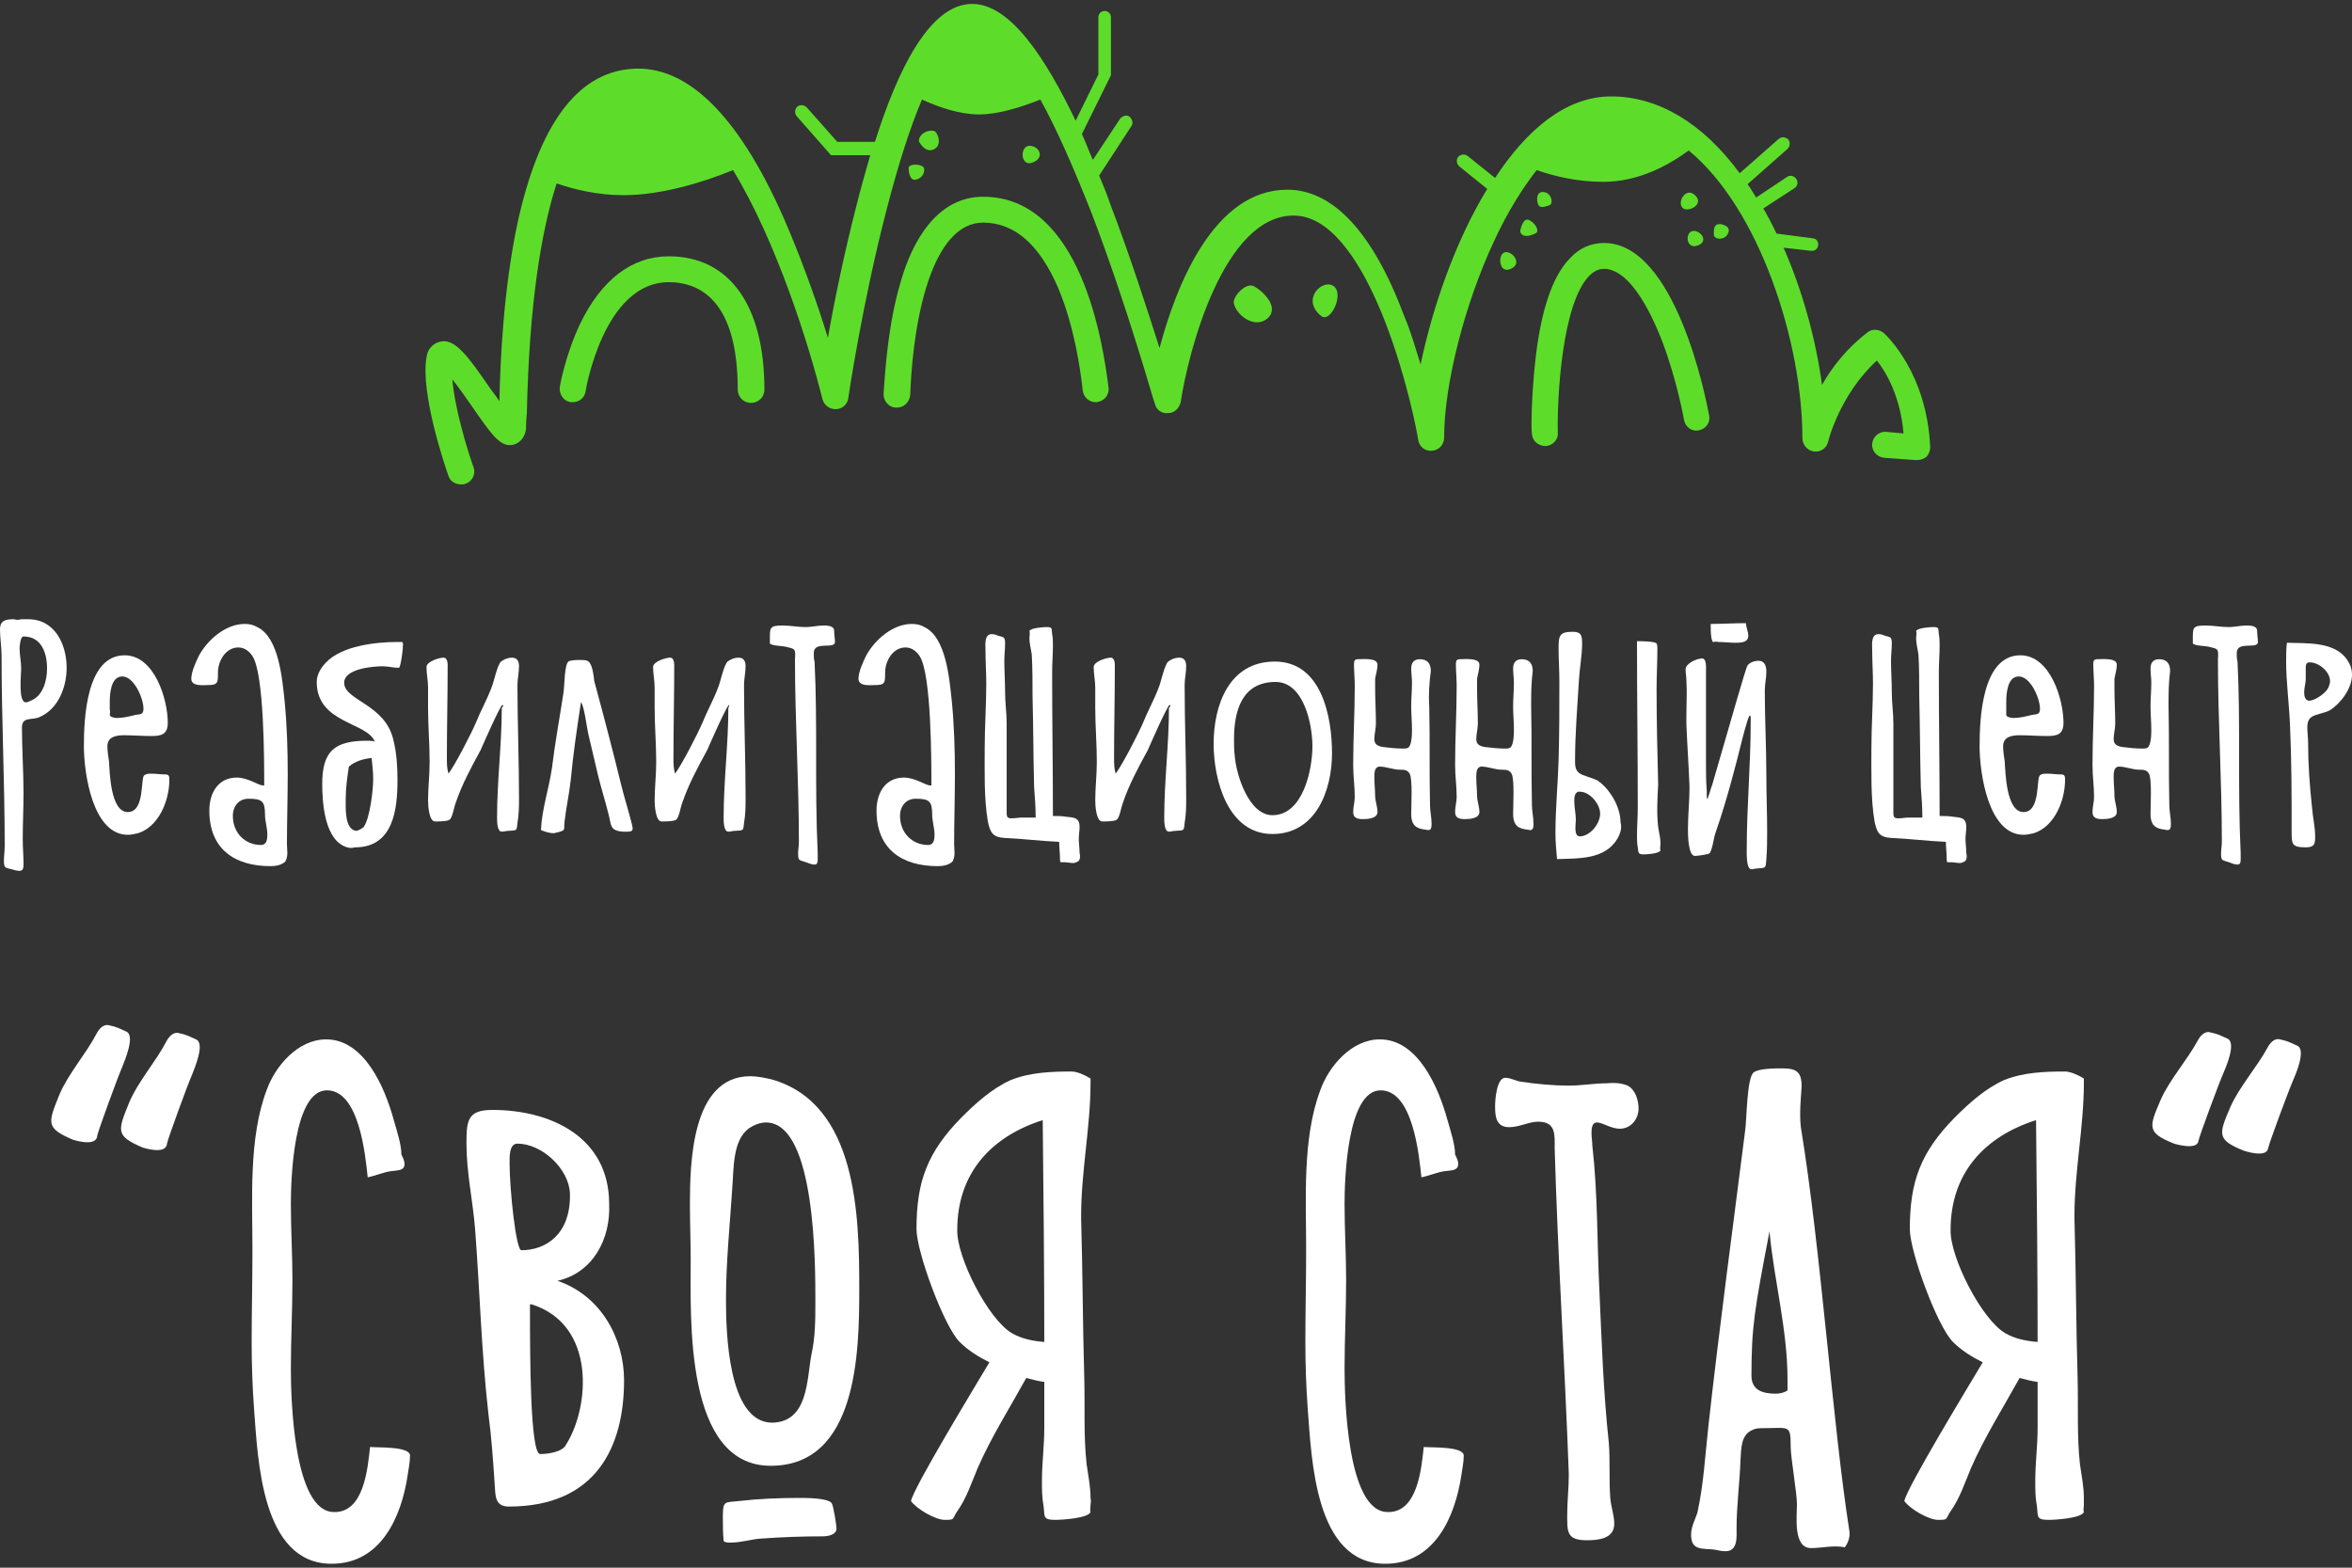 <?xml version="1.0" encoding="UTF-8"?> <!-- Generator: Adobe Illustrator 25.3.1, SVG Export Plug-In . SVG Version: 6.00 Build 0) --> <svg xmlns="http://www.w3.org/2000/svg" xmlns:xlink="http://www.w3.org/1999/xlink" id="Слой_1" x="0px" y="0px" viewBox="0 0 300 200" style="enable-background:new 0 0 300 200;" xml:space="preserve"><rect x="0" y="0" width="300" height="200" fill="#333333" stroke="none"/> <style type="text/css"> .st0{fill:#5DDD2A;} .st1{fill:#FFFFFF;} </style> <g> <g> <g> <path class="st0" d="M240.3,42.5c-0.6-0.5-1.5-0.6-2.1-0.1c-2.6,2-4.5,4.4-5.8,6.7c-0.8-5.9-2.5-12-4.9-17.5L231,32 c0,0,0.1,0,0.1,0c0.4,0,0.8-0.3,0.8-0.7c0.1-0.5-0.3-0.9-0.7-0.9l-4.6-0.6c-0.3-0.6-0.6-1.2-0.9-1.8c-0.3-0.5-0.5-1-0.8-1.4 l4-2.6c0.4-0.3,0.5-0.8,0.2-1.2c-0.3-0.4-0.8-0.5-1.2-0.2l-3.9,2.6c-0.4-0.6-0.7-1.2-1.1-1.7l5.1-4.5c0.3-0.3,0.4-0.8,0.1-1.2 c-0.3-0.3-0.8-0.4-1.2-0.1l-5,4.4c-4.7-6.4-10.4-9.8-16.4-9.8c-5.8,0-10.8,4.3-14.8,10.4l-3.5-2.8c-0.4-0.3-0.9-0.2-1.2,0.1 c-0.3,0.4-0.2,0.9,0.1,1.2l3.6,2.9c-4.1,6.7-7,15.2-8.5,22.4c-0.6-1.9-1.2-4.1-2.1-6.2c-4-10.7-9.1-16.1-14.9-16.1 c-9.4,0-14.2,12.3-16.3,20.2c-1.5-4.7-3.7-11.6-6.3-18.4c-0.4-1.2-0.9-2.4-1.4-3.6l4.1-6.3c0.3-0.4,0.1-0.9-0.2-1.2 c-0.4-0.3-0.9-0.1-1.2,0.2l-3.5,5.3c-0.5-1.1-0.9-2.2-1.4-3.3l3.7-7.5V2.2c0-0.5-0.4-0.8-0.8-0.8c-0.5,0-0.8,0.4-0.8,0.8v7.3 l-2.9,5.9c-3.8-7.9-8.3-14.9-13.2-14.9c-5.5,0-9.6,8.7-12.4,17.6h-4.8l-3.9-4.4c-0.3-0.3-0.8-0.4-1.2-0.1 c-0.3,0.3-0.4,0.8-0.1,1.2l4.4,5h5c-0.6,2.1-1.2,4.2-1.7,6.2c-1.6,6.2-2.9,12.5-3.7,17.1c-1.2-3.9-2.9-8.8-5-13.8 C94.6,15,87.7,8.1,80.4,8.8C73.5,9.4,68.7,16.1,66,28.5c-1.8,8.5-2.2,17.7-2.3,22.7c-0.3-0.5-0.7-1-1-1.4 c-3.1-4.5-4.7-6.7-6.6-6.2c-0.4,0.1-1.5,0.5-1.7,2c-0.8,4.6,2.4,14,2.8,15.1c0.2,0.7,0.9,1.1,1.6,1.1c0.2,0,0.4,0,0.6-0.1 c0.9-0.3,1.3-1.3,1-2.1c-0.8-2.2-2.4-7.5-2.7-11.2c0.8,1,1.7,2.3,2.4,3.3c2.7,3.9,3.8,5.5,5.5,5c0.3-0.1,1.3-0.5,1.5-2 c0-0.4,0-1,0.1-2c0.3-13.8,1.8-23.1,3.8-29.3c2.3,0.8,5.3,1.5,8.5,1.5c4.8,0,10.1-1.6,14-3.2c5.6,9.2,9.7,22.4,11.4,29.2 c0.2,0.8,0.9,1.3,1.7,1.3c0.8,0,1.5-0.6,1.6-1.4c0-0.1,1.8-12.2,4.9-24.1c1.6-6.2,3.1-10.7,4.5-14c2.2,1,4.8,1.9,7.3,1.9 c2.4,0,5.3-0.9,7.8-1.9c2.1,3.8,4.2,8.6,6.5,14.4c4.6,12,8,24.3,8.1,24.4c0.2,0.8,0.9,1.3,1.7,1.2c0.8,0,1.4-0.6,1.6-1.4 c1-6.6,5.5-23.8,14.4-23.8c8.9,0,14.5,20.7,15.9,28.6c0.1,0.9,0.9,1.5,1.8,1.4c0.9-0.1,1.5-0.8,1.5-1.7c0-6.7,2.6-17,6.4-25.1 c1.8-3.9,3.7-6.8,5.4-9c2.3,0.8,5.2,1.5,8.5,1.5c4.5,0,8.3-2.1,10.9-4c9,7.4,14.5,24.4,14.5,36.7c0,0.8,0.6,1.6,1.5,1.7 c0.8,0.1,1.6-0.4,1.8-1.3c0-0.1,1.5-6,6.2-10.3c1.2,1.5,3,4.6,3.4,9.3l-2.2-0.2c-0.9-0.1-1.7,0.6-1.8,1.5 c-0.1,0.9,0.6,1.7,1.5,1.8l4.1,0.3c0.5,0,0.9-0.1,1.3-0.4c0.3-0.3,0.5-0.8,0.5-1.2C245.8,47.5,240.5,42.7,240.3,42.5z"></path> <path class="st0" d="M85.3,32.7c-4.7,0-8.6,3-11.3,8.6c-1.9,4-2.6,8-2.6,8.1c-0.1,0.9,0.5,1.8,1.4,1.9c0.1,0,0.2,0,0.3,0 c0.8,0,1.5-0.6,1.6-1.4C74.7,49.8,77,36,85.3,36c4,0,8.8,2.4,8.8,13.7c0,0.9,0.7,1.7,1.7,1.7c0.9,0,1.7-0.7,1.7-1.7 C97.5,38.9,93,32.7,85.3,32.7z"></path> <path class="st0" d="M125.4,25.1c-6,0-9.1,5.9-10.5,10.8c-1.6,5.3-2,11.3-2.2,14.4c0,0.9,0.7,1.7,1.6,1.7c0,0,0,0,0.1,0 c0.9,0,1.6-0.7,1.7-1.6c0.1-2.9,0.5-8.6,2-13.6c1.7-5.6,4.2-8.4,7.3-8.4c4,0,7.2,2.8,9.6,8.4c2,4.8,2.8,10.2,3.1,13 c0.1,0.9,0.9,1.6,1.8,1.5c0.9-0.1,1.6-0.9,1.5-1.8C140.7,43.8,137.9,25.1,125.4,25.1z"></path> <path class="st0" d="M204.6,31c-1.6,0-3.1,0.6-4.3,1.9c-2.3,2.3-3.8,6.8-4.5,13.4c-0.5,4.7-0.5,8.8-0.4,9c0,0.9,0.8,1.6,1.7,1.6 c0,0,0,0,0,0c0.9,0,1.7-0.8,1.6-1.7c-0.1-4.3,0.5-16.4,4-20c0.6-0.6,1.2-0.9,1.9-0.9c2.5,0,5.1,3.3,7.4,9.2 c1.9,5,2.8,10,2.8,10.1c0.2,0.9,1,1.5,1.9,1.3c0.9-0.2,1.5-1,1.3-1.9C217.6,50.8,213.7,31,204.6,31z"></path> <path class="st0" d="M119,19.1c1.1-0.4,0.8-1.8,0.3-2.3c-0.5-0.4-2.1,0.1-2.1,1.2C117.2,18,117.9,19.5,119,19.1z"></path> <path class="st0" d="M131.5,20.8c1.8-0.5,1.2-2.1-0.1-2.2C130.1,18.5,130.1,21.1,131.5,20.8z"></path> <path class="st0" d="M115.9,21.5c0,0,0,1.7,1,1.4c1.1-0.3,1.2-1.6,0.7-1.7C117.2,20.9,115.8,20.9,115.9,21.5z"></path> <path class="st0" d="M195.1,28.1c-0.9-0.5-1.2,1.4-1.2,1.4c0.2,0.9,1.3,0.6,1.9,0.3C196.4,29.6,196,28.6,195.1,28.1z"></path> <path class="st0" d="M197.6,26.2c0.6-0.2,0.3-1.6-0.7-1.7c-1.1-0.1-0.8,1.3-0.8,1.3C196.3,26.7,196.9,26.4,197.6,26.2z"></path> <path class="st0" d="M219.5,28.6c-0.9-0.1-0.9,0.6-0.9,1.3c0,0.7,1.4,0.8,1.8-0.1C220.9,28.8,219.5,28.6,219.5,28.6z"></path> <path class="st0" d="M191.9,32.2c-0.9,0.3-0.7,2.8,0.8,2.1C194.3,33.6,192.8,31.9,191.9,32.2z"></path> <path class="st0" d="M215.8,29.5c-0.9,0.3-0.7,2.4,0.8,1.8C218.1,30.7,216.7,29.2,215.8,29.5z"></path> <path class="st0" d="M214.6,26.5c0.6,0.7,2.9-0.4,1.6-1.6C215,23.8,213.9,25.8,214.6,26.5z"></path> <path class="st0" d="M159.9,36.5c-1-0.5-2.8,1.4-2.5,2.3c0.4,1.5,2.7,3.2,4.3,1.8C163.3,39.1,160.9,37,159.9,36.5z"></path> <path class="st0" d="M170.1,36.5c-1.4-1-4.2,1.7-1.6,3.8C169.7,41.3,171.5,37.5,170.1,36.5z"></path> </g> </g> </g> <g> <g> <path class="st1" d="M2.7,79C3,79,3.3,79,3.6,79c3.4,0,4.9,3.2,4.9,6.2c0,2.5-1.1,5.3-3.5,6.3c-0.9,0.4-2.2-0.1-2.2,1.3 c0,2.8,0.2,5.6,0.2,8.4c0,2-0.1,3.9-0.1,5.9c0,1,0.1,2.1,0.1,3.1c0,0.4,0,0.9-0.5,0.9c-0.3,0-0.7-0.1-1-0.2c-0.8-0.2-1-0.1-1-1.1 c0-0.6,0.1-1.2,0.1-1.9c0-8.1-0.4-16.1-0.4-24.2c0-1.2-0.2-2.3-0.2-3.4c0-1.2,0.8-1.3,1.8-1.3C2.1,79.1,2.4,79.1,2.7,79L2.7,79z M6,85.3c0-2-0.7-4.1-3-4.1c-0.4,0-0.5,1.2-0.5,1.5c0,0.9,0.2,1.7,0.2,2.6c0,0.8-0.4,4.3,0.6,4.3c0.2,0,0.4-0.1,0.6-0.2 C5.5,88.8,6,86.8,6,85.3z"></path> <path class="st1" d="M17.6,106.3c-0.4,0.1-0.9,0.2-1.3,0.2c-4.5,0-5.6-7.9-5.6-11.3c0-3.5,0.3-11.6,5.2-11.6 c3.8,0,5.5,5.6,5.5,8.6c0,1.5-0.8,1.7-2.1,1.7c-1.2,0-2.3-0.1-3.5-0.1c-1,0-2.1,0.2-2.1,1.4c0,0.6,0.1,1.3,0.2,1.9 c0.1,1.5,0.2,6.5,2.4,6.5c2.2,0,1.6-4.3,2.1-4.7c0.3-0.2,0.6-0.2,0.9-0.2c0.6,0,1.2,0.1,1.8,0.1c0.5,0,0.5,0.3,0.5,0.7 C21.6,102.2,20.2,105.5,17.6,106.3L17.6,106.3z M14,91.2c0,0.3,0.7,0.4,0.9,0.4c0.8,0,1.6-0.2,2.4-0.4c0.6-0.1,1,0,1-0.8 c0-1.3-1.2-4.1-2.7-4.1c-1.5,0-1.6,2.3-1.6,3.3c0,0.3,0,0.6,0,0.9C14.1,90.8,14,91,14,91.2z"></path> <path class="st1" d="M36.4,109.9c-0.5,0.5-1.3,0.6-1.9,0.6c-4.6,0-7.8-2.2-7.8-7.1c0-2.2,1.1-4.2,3.5-4.2c1.4,0,2.8,1,3.3,1 c0.1,0,0.1,0,0.2,0c0-3.2,0-14.2-1.5-16.5c-0.4-0.6-1-1.1-1.8-1.1c-1.6,0-2.6,1.7-2.6,3.2c0,1.3,0,1.6-1.3,1.6 c-0.6,0-2.1,0.2-2.1-0.8c0-0.9,0.6-2.2,1-3c1.1-2,3.4-4,5.8-4c0.6,0,1.1,0.1,1.6,0.4c2.8,1.3,3.2,6.7,3.5,9.4 c0.3,3.1,0.4,6.2,0.4,9.3c0,3-0.1,6-0.1,9C36.6,108.4,36.8,109.2,36.4,109.9L36.4,109.9z M29.7,104.1c0,2.1,1.5,3.7,3.6,3.7 c0.7,0,0.8-0.7,0.8-1.3c0-0.9-0.3-1.7-0.3-2.6c0-1.7-0.4-2-2.1-2C30.5,101.9,29.7,102.8,29.7,104.1z"></path> <path class="st1" d="M44.3,108.1c-2.9-0.8-3.2-5.7-3.2-8.1c0-4.2,1.6-5.5,5.7-5.5c0.3,0,0.7,0,1,0.1c-1-2.5-7.4-2.3-7.4-7.6 c0-1,0.6-1.9,1.2-2.5c2-2.1,6.3-2.6,9.1-2.6l0.6,0c0.1,0.1,0.1,0.2,0.1,0.3c0,0.7-0.2,2.2-0.4,2.8c0,0-0.1,0.2-0.1,0.2 c-0.7,0-1.4-0.2-2.1-0.2c-1.2,0-4.9,0.3-4.9,2.1c0,2.3,5.3,2.7,6.3,7.4c0.4,1.6,0.5,3.4,0.5,5c0,3.7-0.5,8.6-5.4,8.6 C44.9,108.2,44.6,108.2,44.3,108.1L44.3,108.1z M44.5,97.8c-0.2,1.3-0.4,2.7-0.4,4c0,1.2-0.2,4.1,1.4,4.2c0.3-0.1,0.7-0.3,0.9-0.5 c0.8-1.2,1.2-4.7,1.2-6.1c0-0.9-0.1-1.8-0.2-2.7C46.4,96.8,45.3,97.1,44.5,97.8L44.5,97.8z M45.7,107.4L45.7,107.4L45.7,107.4 L45.7,107.4z"></path> <path class="st1" d="M64.1,89.9c-0.4,0.3-2.4,4.9-2.8,5.8c-1.2,2.2-2.4,4.4-3.2,6.8c-0.2,0.5-0.4,1.9-0.8,2.1 c-0.3,0.2-1.5,0.2-1.8,0.2c-0.8,0-0.9-2.1-0.9-2.7c0-1.6,0.2-3.2,0.2-4.9c0-2.3-0.2-4.6-0.2-6.9c0-0.9,0-1.7,0-2.6 c0-0.9-0.2-1.7-0.2-2.6c0-0.7,1.6-1.2,2.2-1.2c0.4,0,0.5,0.6,0.5,0.9c0,4-0.1,8-0.1,11.9c0,0.7,0,1.3,0.2,2 c0.9-1.2,2.9-5.1,3.5-6.5c0.6-1.5,1.4-2.9,2-4.5c0.3-0.7,0.7-2.8,1.2-3.3c0.4-0.3,0.9-0.5,1.4-0.5c0.7,0,0.9,0.5,0.9,1.1 c0,0.8-0.2,1.6-0.2,2.4c0,4.8,0.2,9.5,0.2,14.3c0,1.1,0,2.2-0.2,3.3c-0.1,1.1-0.1,0.9-1.2,1c-0.3,0-0.5,0.1-0.8,0.1 c-0.6,0-0.6-1.3-0.6-1.8c0-4.7,0.6-9.3,0.6-14C64.2,90.2,64.2,90,64.1,89.9L64.1,89.9z"></path> <path class="st1" d="M79.3,100.4c0.2,0.9,1.4,4.8,1.4,5.3c0,0.4-0.4,0.4-0.7,0.4l-0.5,0c-1.8-0.1-1.5-0.9-1.9-2.3 c-0.4-1.6-0.9-3.2-1.3-4.8c-0.4-1.7-0.8-3.4-1.2-5.1c-0.2-0.7-0.6-4-1-4.3c-0.5,3.3-1,6.6-1.3,9.9c-0.2,1.8-0.6,3.6-0.8,5.4 c-0.1,1,0.2,1-0.9,1.3c-0.2,0-0.3,0.1-0.5,0.1c-0.5,0-1.1-0.2-1.6-0.4c0.1-2.6,1-5.2,1.4-7.9c0.4-3.3,1-6.5,1.5-9.8 c0.1-0.8,0.1-3.4,0.6-3.8c0.3-0.2,1.1-0.2,1.5-0.2c0.3,0,0.7,0,0.9,0.1c0.7,0.3,0.8,1.9,0.9,2.6C77,91.3,78.2,95.9,79.3,100.4 L79.3,100.4z"></path> <path class="st1" d="M93,89.9c-0.4,0.3-2.4,4.9-2.8,5.8c-1.2,2.2-2.4,4.4-3.2,6.8c-0.2,0.5-0.4,1.9-0.8,2.1 c-0.3,0.2-1.5,0.2-1.8,0.2c-0.8,0-0.9-2.1-0.9-2.7c0-1.6,0.2-3.2,0.2-4.9c0-2.3-0.2-4.6-0.2-6.9c0-0.9,0-1.7,0-2.6 c0-0.9-0.2-1.7-0.2-2.6c0-0.7,1.6-1.2,2.2-1.2c0.4,0,0.5,0.6,0.5,0.9c0,4-0.1,8-0.1,11.9c0,0.7,0,1.3,0.2,2 c0.9-1.2,2.9-5.1,3.5-6.5c0.6-1.5,1.4-2.9,2-4.5c0.3-0.7,0.7-2.8,1.2-3.3c0.4-0.3,0.9-0.5,1.4-0.5c0.7,0,0.9,0.5,0.9,1.1 c0,0.8-0.2,1.6-0.2,2.4c0,4.8,0.2,9.5,0.2,14.3c0,1.1,0,2.2-0.2,3.3c-0.1,1.1-0.1,0.9-1.2,1c-0.3,0-0.5,0.1-0.8,0.1 c-0.6,0-0.6-1.3-0.6-1.8c0-4.7,0.6-9.3,0.6-14C93,90.2,93,90,93,89.9L93,89.9z"></path> <path class="st1" d="M100.2,82.5c-0.4-0.1-1.7-0.1-2-0.4c0-0.1,0-0.3,0-0.4c0-1.6-0.1-1.9,1.6-1.9c1,0,2,0.2,3,0.2 c0.7,0,1.5-0.2,2.2-0.2c0.5,0,1.4,0,1.4,0.7c0,0.5,0.1,1,0.1,1.4c0,1-2.7-0.2-2.7,1.4c0,0.4,0,0.8,0.1,1.1c0.2,4,0.2,8,0.2,12 c0,4.1,0,8.3,0.2,12.4c0,0.3,0,0.5,0,0.8c0,0.3,0,0.7-0.4,0.7c-0.4,0-0.8-0.2-1.1-0.3c-0.8-0.3-1-0.1-1-1.1c0-0.5,0.1-1,0.1-1.5 c0-7.8-0.5-15.5-0.5-23.3C101.5,82.7,101.4,82.8,100.2,82.5L100.2,82.5z"></path> <path class="st1" d="M121.5,109.9c-0.5,0.5-1.3,0.6-1.9,0.6c-4.6,0-7.8-2.2-7.8-7.1c0-2.2,1.1-4.2,3.5-4.2c1.4,0,2.8,1,3.3,1 c0.1,0,0.1,0,0.2,0c0-3.2,0-14.2-1.5-16.5c-0.4-0.6-1-1.1-1.8-1.1c-1.6,0-2.6,1.7-2.6,3.2c0,1.3,0,1.6-1.3,1.6 c-0.6,0-2.1,0.2-2.1-0.8c0-0.9,0.6-2.2,1-3c1.1-2,3.4-4,5.8-4c0.6,0,1.1,0.1,1.6,0.4c2.8,1.3,3.2,6.7,3.5,9.4 c0.3,3.1,0.4,6.2,0.4,9.3c0,3-0.1,6-0.1,9C121.7,108.4,121.9,109.2,121.5,109.9L121.5,109.9z M114.8,104.1c0,2.1,1.5,3.7,3.6,3.7 c0.7,0,0.8-0.7,0.8-1.3c0-0.9-0.3-1.7-0.3-2.6c0-1.7-0.4-2-2.1-2C115.6,101.9,114.8,102.8,114.8,104.1z"></path> <path class="st1" d="M137.5,109.9c-0.2,0.1-0.4,0.2-0.6,0.2c-0.4,0-0.8-0.1-1.2-0.1c-0.1,0-0.2,0-0.4,0c-0.1,0-0.1-0.4-0.1-0.5 c0-0.7-0.1-1.4-0.1-2.1c-2.3-0.1-4.7-0.4-7-0.5c-1.5-0.1-1.8-0.7-2.1-2.1c-0.5-3-0.4-6.3-0.4-9.4c0-2.7,0.2-5.5,0.2-8.2 c0-1.4-0.1-2.8-0.1-4.2c0-0.7-0.2-2.1,0.8-2.1c0.3,0,0.6,0.1,0.8,0.2c0.7,0.2,0.9,0.1,0.9,1c0,0.7-0.1,1.5-0.1,2.2 c0,1.3,0.1,2.7,0.1,4c0,1.4,0.2,2.6,0.2,4c0,2.3,0,4.5,0,6.8c0,1.5,0,3,0,4.5c0,0.5,0,0.8,0.6,0.8c0.5,0,0.9-0.1,1.4-0.1 c0.6,0,1.1,0,1.7,0c0-1.3-0.1-2.6-0.2-3.9c-0.1-3.9-0.1-7.7-0.2-11.6c0-1.7,0-3.6-0.1-5.3c-0.1-0.7-0.3-1.4-0.3-2.1 c0-0.2,0.1-0.7,0-0.9c0.2-0.4,1.8-0.5,2.2-0.5c0.8,0,0.6,0.2,0.7,0.9c0.1,0.5,0.1,1,0.1,1.5c0,1.1-0.1,2.2-0.1,3.4 c0,6.1,0.1,12.2,0.1,18.3c0.6,0,1.1,0,1.7,0.1c1,0.1,1.7,0.1,1.7,1.3c0,0.5-0.1,1-0.1,1.5c0,0.6,0.1,1.2,0.1,1.8 C137.8,109.2,137.8,109.7,137.5,109.9L137.5,109.9z"></path> <path class="st1" d="M149.2,89.9c-0.4,0.3-2.4,4.9-2.8,5.8c-1.2,2.2-2.4,4.4-3.2,6.8c-0.2,0.5-0.4,1.9-0.8,2.1 c-0.3,0.2-1.5,0.2-1.8,0.2c-0.8,0-0.9-2.1-0.9-2.7c0-1.6,0.2-3.2,0.2-4.9c0-2.3-0.2-4.6-0.2-6.9c0-0.9,0-1.7,0-2.6 c0-0.9-0.2-1.7-0.2-2.6c0-0.7,1.6-1.2,2.2-1.2c0.4,0,0.5,0.6,0.5,0.9c0,4-0.1,8-0.1,11.9c0,0.7,0,1.3,0.2,2 c0.9-1.2,2.9-5.1,3.5-6.5c0.6-1.5,1.4-2.9,2-4.5c0.3-0.7,0.7-2.8,1.2-3.3c0.4-0.3,0.9-0.5,1.4-0.5c0.7,0,0.9,0.5,0.9,1.1 c0,0.8-0.2,1.6-0.2,2.4c0,4.8,0.2,9.5,0.2,14.3c0,1.1,0,2.2-0.2,3.3c-0.1,1.1-0.1,0.9-1.2,1c-0.3,0-0.5,0.1-0.8,0.1 c-0.6,0-0.6-1.3-0.6-1.8c0-4.7,0.6-9.3,0.6-14C149.3,90.2,149.3,90,149.2,89.9L149.2,89.9z"></path> <path class="st1" d="M154.8,94.9c0-5,2-10.5,7.8-10.5c6,0,7.3,7.1,7.3,11.7c0,4.8-2.1,10.3-7.6,10.3 C156.6,106.4,154.8,99.5,154.8,94.9z M157.4,94.3c0,0.7,0,1.4,0.1,2.2c0.2,2.4,1.8,7.5,4.8,7.5c3.9,0,5.1-5.8,5.1-8.8 c0-2.8-1.1-8.2-4.7-8.2C158.4,87,157.4,90.7,157.4,94.3z"></path> <path class="st1" d="M182.3,90.1c0.1,4.2,0,8.4,0.1,12.6c0,0.8,0.2,1.6,0.2,2.4c0,0.3,0,0.8-0.4,0.8c-0.2,0-0.5-0.1-0.7-0.1 c-1.2-0.2-1.5-0.9-1.5-2c0-1,0.2-4.4-0.2-5.1c-0.3-0.5-0.7-0.5-1.2-0.5c-0.9,0-1.8-0.4-2.6-0.4c-0.7,0-0.7,0.8-0.7,1.4 c0,0.8,0.1,1.6,0.1,2.3c0,0.7,0.3,1.4,0.3,2.1c0,0.8-1.2,0.9-1.8,0.9c-0.7,0-1.3-0.1-1.3-0.9c0-0.7,0.2-1.3,0.2-1.9 c0-1.4-0.2-2.7-0.2-4.1c0-3.4,0.2-6.7,0.2-10.1c0-0.9-0.1-1.9-0.1-2.8c0-0.4,0.1-0.6,0.5-0.6c0.7,0,2.5-0.2,2.5,0.7 c0,0.6-0.2,1.2-0.3,1.8c0,0.4,0,0.8,0,1.2c0,1.5,0.1,3,0.1,4.5c0,0.7-0.2,1.3-0.2,2c0,0.7,0.5,0.9,1.1,1c0.8,0.1,1.7,0.2,2.6,0.2 c0.2,0,0.4,0,0.6-0.1c0.5-0.3,0.5-1.9,0.5-2.3c0-1-0.1-2-0.1-3c0-1,0.1-2,0.1-3c0-0.6-0.1-1.2-0.1-1.8c0-0.7,0.3-1.2,1.1-1.2 c1,0,1.4,0.6,1.4,1.5C182.3,87.2,182.2,88.6,182.3,90.1L182.3,90.1z"></path> <path class="st1" d="M195.3,90.1c0.1,4.2,0,8.4,0.1,12.6c0,0.8,0.2,1.6,0.2,2.4c0,0.3,0,0.8-0.4,0.8c-0.2,0-0.5-0.1-0.7-0.1 c-1.2-0.2-1.5-0.9-1.5-2c0-1,0.2-4.4-0.2-5.1c-0.3-0.5-0.7-0.5-1.2-0.5c-0.9,0-1.8-0.4-2.6-0.4c-0.7,0-0.7,0.8-0.7,1.4 c0,0.8,0.1,1.6,0.1,2.3c0,0.7,0.3,1.4,0.3,2.1c0,0.8-1.2,0.9-1.8,0.9c-0.7,0-1.3-0.1-1.3-0.9c0-0.7,0.2-1.3,0.2-1.9 c0-1.4-0.2-2.7-0.2-4.1c0-3.4,0.2-6.7,0.2-10.1c0-0.9-0.1-1.9-0.1-2.8c0-0.4,0.1-0.6,0.5-0.6c0.7,0,2.5-0.2,2.5,0.7 c0,0.6-0.2,1.2-0.3,1.8c0,0.4,0,0.8,0,1.2c0,1.5,0.1,3,0.1,4.5c0,0.7-0.2,1.3-0.2,2c0,0.7,0.5,0.9,1.1,1c0.8,0.1,1.7,0.2,2.6,0.2 c0.2,0,0.4,0,0.6-0.1c0.5-0.3,0.5-1.9,0.5-2.3c0-1-0.1-2-0.1-3c0-1,0.1-2,0.1-3c0-0.6-0.1-1.2-0.1-1.8c0-0.7,0.3-1.2,1.1-1.2 c1,0,1.4,0.6,1.4,1.5C195.3,87.2,195.3,88.6,195.3,90.1L195.3,90.1z"></path> <path class="st1" d="M206.3,107c-1.6,2.7-5,2.5-7.7,2.6c-0.1-1.1-0.2-2.2-0.2-3.3c0-3.1,0.3-6.2,0.4-9.3c0.1-3.4,0.1-6.7,0.1-10.1 c0-1.4-0.1-2.8-0.1-4.2c0-1.6,0.1-2.1,1.8-2.1c1.1,0,1.2,0.5,1.2,1.5c0,1.5-0.3,3-0.4,4.6c-0.2,3.4-0.5,6.9-0.5,10.3 c0,0.6,0,1.2,0.5,1.6c0.5,0.4,1.7,0.6,2.4,1c1.6,1.1,2.9,3.4,2.9,5.3C206.9,105.6,206.7,106.3,206.3,107L206.3,107z M200.8,102.2 c0,0.8,0.2,1.6,0.2,2.4c0,0.5-0.3,2.1,0.5,2.1c1.3,0,2.6-1.6,2.6-2.9c0-1.2-1.3-2.8-2.6-2.8c-0.1,0-0.1,0-0.2,0 C200.8,101.2,200.8,101.8,200.8,102.2z M211.5,105.5c0.1,0.7,0.3,1.4,0.3,2.1c0,0.2-0.1,0.7,0,0.9c-0.2,0.4-1.7,0.5-2.1,0.5 c-0.8,0-0.7-0.2-0.8-0.9c-0.1-0.5-0.1-1-0.1-1.5c0-1.2,0.1-2.4,0.1-3.6c0-7.1-0.1-14.1-0.1-21.2c0.4,0,2.3,0,2.5,0.3 c0.1,0.2,0.1,0.5,0.1,0.7c0,1.7-0.1,3.4-0.1,5.2c0,4,0.1,8.1,0.2,12.1C211.4,101.9,211.3,103.7,211.5,105.5L211.5,105.5z"></path> <path class="st1" d="M215.1,92.4l0-1c0-1.5,0.1-3.1,0-4.6c0-0.5-0.1-0.9-0.1-1.4c0-0.8,1.5-1.4,2.1-1.4c0.6,0,0.5,1.2,0.5,1.6l0,6 c0,1.9,0,3.8,0,5.7c0,1.2,0,2.4,0.1,3.6c0,0.2,0,0.5,0,0.7c0,0,0,0.3,0.1,0.3c0,0,0.1-0.2,0.1-0.3c0.2-0.5,0.3-1,0.5-1.5 c0.6-2.1,1.2-4.1,1.8-6.2c0.3-1,2.5-8.8,2.7-9c0.3-0.4,0.9-0.6,1.4-0.6c0.8,0,1,0.7,1,1.4c0,0.8-0.2,1.6-0.2,2.4 c0,3.6,0.2,7.3,0.2,10.9c0,2.3,0.1,4.7,0.1,7c0,1.2,0,2.4-0.1,3.6c-0.1,1.2,0,1.1-1.2,1.2c-0.2,0-0.5,0.1-0.7,0.1 c-0.7,0-0.6-2.2-0.6-2.7c0-5.3,0.5-10.6,0.5-15.9c0-0.2,0-0.5,0-0.7c0-0.1,0-0.3-0.1-0.3c-0.2,0-0.5,1.4-0.6,1.6 c-0.5,1.8-0.9,3.6-1.4,5.4c-0.7,2.7-1.5,5.4-2.4,8c-0.2,0.5-0.4,2.3-0.8,2.6c-0.2,0.1-1.5,0.3-1.8,0.3c-0.9,0-0.9-2.8-0.9-3.4 c0-1.8,0.2-3.6,0.2-5.4C215.4,97.6,215.2,95,215.1,92.4L215.1,92.4z M218.5,81.9c-0.1,0-0.2-0.5-0.2-0.5c-0.1-0.6-0.1-1.2-0.1-1.8 c1.5,0,3-0.1,4.5-0.1c0,0.5,0.3,1.1,0.3,1.6c0,0.9-1,0.9-1.7,0.9c-0.7,0-1.4-0.1-2.2-0.1C219,81.8,218.7,81.9,218.5,81.9 L218.5,81.9z"></path> <path class="st1" d="M250.6,109.9c-0.2,0.1-0.4,0.2-0.6,0.2c-0.4,0-0.8-0.1-1.2-0.1c-0.1,0-0.2,0-0.4,0c-0.1,0-0.1-0.4-0.1-0.5 c0-0.7-0.1-1.4-0.1-2.1c-2.3-0.1-4.7-0.4-7-0.5c-1.5-0.1-1.8-0.7-2.1-2.1c-0.5-3-0.4-6.3-0.4-9.4c0-2.7,0.2-5.5,0.2-8.2 c0-1.4-0.1-2.8-0.1-4.2c0-0.7-0.2-2.1,0.8-2.1c0.3,0,0.6,0.1,0.8,0.2c0.7,0.2,0.9,0.1,0.9,1c0,0.7-0.1,1.5-0.1,2.2 c0,1.3,0.1,2.7,0.1,4c0,1.4,0.2,2.6,0.2,4c0,2.3,0,4.5,0,6.8c0,1.5,0,3,0,4.5c0,0.5,0,0.8,0.6,0.8c0.5,0,0.9-0.1,1.4-0.1 c0.6,0,1.1,0,1.7,0c0-1.3-0.1-2.6-0.2-3.9c-0.1-3.9-0.1-7.7-0.2-11.6c0-1.7,0-3.6-0.1-5.3c-0.1-0.7-0.3-1.4-0.3-2.1 c0-0.2,0.1-0.7,0-0.9c0.2-0.4,1.8-0.5,2.2-0.5c0.8,0,0.6,0.2,0.7,0.9c0.1,0.5,0.1,1,0.1,1.5c0,1.1-0.1,2.2-0.1,3.4 c0,6.1,0.1,12.2,0.1,18.3c0.6,0,1.1,0,1.7,0.1c1,0.1,1.7,0.1,1.7,1.3c0,0.5-0.1,1-0.1,1.5c0,0.6,0.1,1.2,0.1,1.8 C250.9,109.2,250.9,109.7,250.6,109.9L250.6,109.9z"></path> <path class="st1" d="M259.4,106.3c-0.4,0.1-0.9,0.2-1.3,0.2c-4.5,0-5.6-7.9-5.6-11.3c0-3.5,0.3-11.6,5.2-11.6 c3.8,0,5.5,5.6,5.5,8.6c0,1.5-0.8,1.7-2.1,1.7c-1.2,0-2.3-0.1-3.5-0.1c-1,0-2.1,0.2-2.1,1.4c0,0.6,0.1,1.3,0.2,1.9 c0.1,1.5,0.2,6.5,2.4,6.5c2.2,0,1.6-4.3,2.1-4.7c0.3-0.2,0.5-0.2,0.9-0.2c0.6,0,1.2,0.1,1.8,0.1c0.5,0,0.5,0.3,0.5,0.7 C263.4,102.2,262,105.5,259.4,106.3L259.4,106.3z M255.9,91.2c0,0.3,0.7,0.4,0.9,0.4c0.8,0,1.6-0.2,2.4-0.4c0.6-0.1,1,0,1-0.8 c0-1.3-1.2-4.1-2.7-4.1c-1.5,0-1.6,2.3-1.6,3.3c0,0.3,0,0.6,0,0.9C255.9,90.8,255.9,91,255.9,91.2z"></path> <path class="st1" d="M276.6,90.1c0.1,4.2,0,8.4,0.1,12.6c0,0.8,0.2,1.6,0.2,2.4c0,0.3,0,0.8-0.4,0.8c-0.2,0-0.5-0.1-0.7-0.1 c-1.2-0.2-1.5-0.9-1.5-2c0-1,0.2-4.4-0.2-5.1c-0.3-0.5-0.7-0.5-1.2-0.5c-0.9,0-1.8-0.4-2.6-0.4c-0.7,0-0.7,0.8-0.7,1.4 c0,0.8,0.1,1.6,0.1,2.3c0,0.7,0.3,1.4,0.3,2.1c0,0.8-1.2,0.9-1.8,0.9c-0.7,0-1.3-0.1-1.3-0.9c0-0.7,0.2-1.3,0.2-1.9 c0-1.4-0.2-2.7-0.2-4.1c0-3.4,0.2-6.7,0.2-10.1c0-0.9-0.1-1.9-0.1-2.8c0-0.4,0.1-0.6,0.5-0.6c0.7,0,2.5-0.2,2.5,0.7 c0,0.6-0.2,1.2-0.3,1.8c0,0.4,0,0.8,0,1.2c0,1.5,0.1,3,0.1,4.5c0,0.7-0.2,1.3-0.2,2c0,0.7,0.5,0.9,1.1,1c0.8,0.1,1.7,0.2,2.6,0.2 c0.2,0,0.4,0,0.6-0.1c0.5-0.3,0.5-1.9,0.5-2.3c0-1-0.1-2-0.1-3c0-1,0.1-2,0.1-3c0-0.6-0.1-1.2-0.1-1.8c0-0.7,0.3-1.2,1.1-1.2 c1,0,1.4,0.6,1.4,1.5C276.6,87.2,276.6,88.6,276.6,90.1L276.6,90.1z"></path> <path class="st1" d="M281.7,82.5c-0.4-0.1-1.7-0.1-2-0.4c0-0.1,0-0.3,0-0.4c0-1.6-0.1-1.9,1.6-1.9c1,0,2,0.2,3,0.2 c0.7,0,1.5-0.2,2.2-0.2c0.5,0,1.4,0,1.4,0.7c0,0.5,0.1,1,0.1,1.4c0,1-2.7-0.2-2.7,1.4c0,0.4,0,0.8,0.1,1.1c0.2,4,0.2,8,0.2,12 c0,4.1,0,8.3,0.2,12.4c0,0.3,0,0.5,0,0.8c0,0.3,0,0.7-0.4,0.7c-0.4,0-0.8-0.2-1.1-0.3c-0.8-0.3-1-0.1-1-1.1c0-0.5,0.1-1,0.1-1.5 c0-7.8-0.5-15.5-0.5-23.3C283,82.7,282.9,82.8,281.7,82.5L281.7,82.5z"></path> <path class="st1" d="M291.7,82c2.5,0.1,6.1-0.2,7.7,2.2c0.4,0.6,0.6,1.2,0.6,1.9c0,1.7-1.4,3.6-2.8,4.5c-0.7,0.4-1.9,0.5-2.4,0.9 c-0.4,0.3-0.5,0.8-0.5,1.3c0,0.6,0.1,1.3,0.1,1.9c0,2.8,0.2,5.5,0.5,8.3c0.1,1.3,0.4,2.5,0.4,3.7c0,1-0.1,1.4-1.2,1.4 c-1.8,0-1.8-0.4-1.8-2.1c0-4.4,0-8.8-0.2-13.3c-0.1-2.8-0.5-5.6-0.5-8.3C291.6,83.6,291.6,82.8,291.7,82L291.7,82z M297,87.7 c0.1-0.3,0.2-0.5,0.2-0.8c0-1.2-1.4-2.4-2.6-2.4c-0.5,0-0.5,0.4-0.5,0.8c0,0.4,0,0.9,0,1.3c0,0.6-0.2,1.1-0.2,1.7 c0,0.5,0.1,1.1,0.7,1.1C295.4,89.3,296.7,88.4,297,87.7L297,87.7z"></path> </g> </g> <g> <g> <path class="st1" d="M9.3,145.4c-3.5-1.5-3.2-2.1-1.7-5.8c1.1-2.6,3.4-5.2,4.7-7.7c0.3-0.6,0.9-1.3,1.6-1.1c1,0.2,1.3,0.4,2.2,0.8 c1.2,0.5-0.2,3.7-0.5,4.5c-0.5,1.1-3.1,8.2-3.2,8.8C12.3,146.4,9.3,145.4,9.3,145.4z"></path> <path class="st1" d="M47.2,184.6c1,0.1,5.1-0.1,5.1,1.1c0,0.9-0.2,1.7-0.3,2.5c-0.8,5.3-3.4,11.3-9.7,11.3c-9,0-9.4-13.4-9.9-19.8 c-0.2-2.8-0.3-5.6-0.3-8.5c0-3.9,0.1-7.8,0.1-11.7c0-6.5-0.5-14.3,1.8-20.4c1.1-3.1,4-6.5,7.6-6.5c4.9,0,7.5,6.2,8.6,10.2 c0.4,1.4,1,3.2,1,4.5c0.2,0.4,0.4,0.8,0.4,1.2c0,0.9-1,0.8-1.6,0.9c-1,0.1-2.1,0.6-3.1,0.8c-0.3-2.9-1.1-11.1-5.2-11.1 c-4.3,0-4.6,11.5-4.6,14.5c0,3.2,0.2,6.5,0.2,9.7c0,3.8-0.2,7.6-0.2,11.3c0,3.6,0.3,18.3,5.5,18.3C46.4,193,46.9,187.4,47.2,184.6 L47.2,184.6z"></path> <path class="st1" d="M71.1,163.4c5.6,1.9,8.5,7.4,8.5,12.7c0,8.4-3.5,16.1-14.7,16.1c-1.8,0-1.7-1.4-1.8-2.8c-0.2-3-0.4-6-0.8-9 c-0.9-7.9-1.1-15.8-1.7-23.6c-0.3-3.7-1.1-7.2-1.1-10.9c0-2.9,0.1-4.3,3.3-4.3c7.5,0,14.9,3.5,14.9,12 C77.9,158.1,75.6,162.4,71.1,163.4L71.1,163.4z M66.5,159.5c3,0,6.3-1.9,6.2-7.2c-0.1-3.2-3.6-6.4-6.7-6.4c-1.1,0-1,1.8-1,2.6 C65,151.6,65.8,159.5,66.5,159.5z M72.2,184.3c3-4.7,3.9-15.3-4.4-17.9l-0.2,0c0,0.2,0,0.3,0,0.5c0,5.7,0,18.6,1.3,18.6 C70,185.5,71.8,185.2,72.2,184.3L72.2,184.3z"></path> <path class="st1" d="M109.6,164.5c0,7.9-0.2,22.5-11.3,22.5c-11,0-10.2-18.8-10.2-26.2c0-2.4-0.1-4.8-0.1-7.1 c0-5.3,0.2-16.4,7.7-16.4c0.9,0,1.8,0.2,2.7,0.4C109.4,140.8,109.6,155.2,109.6,164.5z M94.2,191.5c2.6-0.3,5.2-0.4,7.8-0.4 c0.8,0,3.7,0,4.1,0.7c0.2,0.3,0.6,2.8,0.6,3.2c0,0.8-1.1,1-1.7,1c-2.7,0-5.4,0.1-8.1,0.3c-1.2,0.1-2.4,0.5-3.7,0.5 c-0.3,0-0.7,0-0.9-0.2c-0.1-1.1-0.1-2.1-0.1-3.2C92.2,191.4,92.5,191.7,94.2,191.5L94.2,191.5z M103.5,172.8 c0.5-2.2,0.5-4.5,0.5-6.8c0-4.3,0.1-22.8-6.3-22.8c-0.7,0-1.5,0.3-2.1,0.7c-2.2,1.5-2,5.3-2.2,7.7c-0.3,4.7-0.8,9.4-0.8,14.2 c0,3.9,0.2,15.7,5.9,15.7C103.1,181.4,102.9,176,103.5,172.8L103.5,172.8z"></path> <path class="st1" d="M139.1,192c0,0.3-0.1,0.7,0,0.9c-0.3,0.8-3.7,1-4.5,1c-1.7,0-1.3-0.5-1.5-1.8c-0.2-1.1-0.2-2.1-0.2-3.2 c0-2.2,0.3-4.5,0.3-6.7l0-5.9c-0.8-0.1-1.5-0.3-2.3-0.5c-2.1,3.8-4.5,7.6-6.2,11.5c-0.8,1.9-1.4,3.8-2.6,5.5 c-0.7,1-0.2,1.1-1.6,1.1c-1.2,0-3.6-1.4-4.3-2.4c0.3-1.7,8.4-15,10-17.7c-1.4-0.7-2.7-1.5-3.8-2.6c-2-2-5.5-11.5-5.5-14.4 c0-6.1,1.4-9.8,5.7-14.2c1.9-1.9,3.9-3.7,6.3-4.8c2.5-1,5.2-1.1,7.8-1.1c0.7,0,1.8,0.5,2.4,0.9l0,0.5c0,5.7-1.2,11.3-1.2,17l0,0.4 c0.2,6.8,0.2,13.5,0.4,20.3c0.1,3.6-0.1,7.4,0.3,11c0.2,1.4,0.5,2.9,0.5,4.3C139.2,191.5,139.1,191.8,139.1,192L139.1,192z M129.1,170.1c1.2,0.7,2.7,1,4.1,1.1c0-9.4-0.1-18.8-0.2-28.3c-6.6,2.1-10.9,6.8-10.9,14C122,160.4,126.1,168.4,129.1,170.1 L129.1,170.1z"></path> <path class="st1" d="M181.6,184.6c1,0.1,5.1-0.1,5.1,1.1c0,0.9-0.2,1.7-0.3,2.5c-0.8,5.3-3.4,11.3-9.7,11.3 c-9,0-9.4-13.4-9.9-19.8c-0.2-2.8-0.3-5.6-0.3-8.5c0-3.9,0.1-7.8,0.1-11.7c0-6.5-0.5-14.3,1.8-20.4c1.1-3.1,4-6.5,7.6-6.5 c4.9,0,7.5,6.2,8.6,10.2c0.4,1.4,1,3.2,1,4.5c0.2,0.4,0.4,0.8,0.4,1.2c0,0.9-1,0.8-1.6,0.9c-1,0.1-2.1,0.6-3.1,0.8 c-0.3-2.9-1.1-11.1-5.2-11.1c-4.3,0-4.6,11.5-4.6,14.5c0,3.2,0.2,6.5,0.2,9.7c0,3.8-0.2,7.6-0.2,11.3c0,3.6,0.3,18.3,5.5,18.3 C180.8,193,181.3,187.4,181.6,184.6L181.6,184.6z"></path> <path class="st1" d="M207.6,138.5c1,0.5,1.4,1.9,1.4,2.9c0,1.4-1,2.6-2.4,2.6c-1.1,0-2.2-0.8-2.9-0.8c-0.7,0-0.7,0.9-0.7,1.4 c0,0.5,0.1,1,0.1,1.5c0.7,6.1,0.6,12.3,0.9,18.5c0.3,6.5,0.5,12.9,1.2,19.4c0.1,1.2,0.1,2.3,0.1,3.5c0,1.2,0,2.5,0.1,3.7 c0.1,1.1,0.5,2.1,0.5,3.2c0,1.9-2,2.1-3.5,2.1c-2.6,0-2.5-1.1-2.5-3.3c0-1.7,0.2-3.3,0.2-5l0-0.2c-0.5-13.8-1.4-27.7-1.8-41.5 c0-1.7,0.2-3.4-2.1-3.4c-1.2,0-2.4,0.7-3.7,0.7c-1.7,0-1.8-1.4-1.8-2.7c0-0.8,0.2-3.6,1.3-3.6c0.7,0,1.3,0.4,2,0.5 c2,0.3,4.2,0.5,6.1,0.5c1.6,0,3.2-0.3,4.9-0.3C206,138.1,206.9,138.2,207.6,138.5L207.6,138.5z"></path> <path class="st1" d="M229.7,143.8c2.6,15.9,4,37.5,6.2,51.6c0.1,0.7-0.2,1.5-0.6,2c-1.4-0.3-2.9,0.1-4.3,0.1c-2.3,0-1.8-4-1.8-5.6 c0-1.5-0.8-5.9-0.8-7.4c0-2.8-0.2-2.3-3.5-2.3c-0.4,0-0.9,0-1.3,0.2c-1.6,0.6-1.5,2.5-1.6,3.9c-0.1,2.9-0.5,5.8-0.5,8.7 c0,1,0.2,2.9-1.4,2.9c-0.5,0-0.9-0.1-1.4-0.2c-1.5-0.2-3,0.2-3-1.9c0-1,0.5-1.9,0.8-2.8c0.8-3.6,1-7.4,1.4-11 c1.4-12.6,3.1-25.2,4.7-37.8c0.2-1.3,0.2-6.8,1.1-7.4c0.7-0.5,2.7-0.5,3.6-0.5c1.8,0,2.5,0.4,2.5,2.3 C229.7,140.2,229.5,142,229.7,143.8L229.7,143.8z M228,176c0-6.4-1.7-12.5-2.3-18.9v0c-1.9,9.9-2.3,12.2-2.3,18.4 c0,1.9,1.5,2.3,3.1,2.3c0.5,0,1-0.1,1.5-0.4c0-0.3,0-0.6,0-0.8L228,176z"></path> <path class="st1" d="M265.8,192c0,0.3-0.1,0.7,0,0.9c-0.3,0.8-3.7,1-4.5,1c-1.7,0-1.3-0.5-1.5-1.8c-0.2-1.1-0.2-2.1-0.2-3.2 c0-2.2,0.3-4.5,0.3-6.7l0-5.9c-0.8-0.1-1.5-0.3-2.3-0.5c-2.1,3.8-4.5,7.6-6.2,11.5c-0.8,1.9-1.4,3.8-2.6,5.5 c-0.7,1-0.2,1.1-1.6,1.1c-1.2,0-3.6-1.4-4.3-2.4c0.3-1.7,8.4-15,10-17.7c-1.4-0.7-2.7-1.5-3.8-2.6c-2-2-5.5-11.5-5.5-14.4 c0-6.1,1.4-9.8,5.7-14.2c1.9-1.9,3.9-3.7,6.3-4.8c2.5-1,5.2-1.1,7.8-1.1c0.7,0,1.8,0.5,2.4,0.9l0,0.5c0,5.7-1.2,11.3-1.2,17l0,0.4 c0.2,6.8,0.2,13.5,0.4,20.3c0.1,3.6-0.1,7.4,0.3,11c0.2,1.4,0.5,2.9,0.5,4.3C265.8,191.5,265.8,191.8,265.8,192L265.8,192z M255.8,170.1c1.2,0.7,2.7,1,4.1,1.1c0-9.4-0.1-18.8-0.2-28.3c-6.6,2.1-10.9,6.8-10.9,14C248.7,160.4,252.8,168.4,255.8,170.1 L255.8,170.1z"></path> <path class="st1" d="M18.2,146.4c-3.5-1.5-3.2-2.1-1.7-5.8c1.1-2.6,3.4-5.2,4.7-7.7c0.3-0.6,0.9-1.3,1.6-1.1 c1,0.2,1.3,0.4,2.2,0.8c1.2,0.5-0.2,3.7-0.5,4.5c-0.5,1.1-3.1,8.2-3.2,8.8C21.2,147.4,18.2,146.4,18.2,146.4z"></path> <path class="st1" d="M277.3,145.9c-3.5-1.4-3.2-2.1-1.7-5.6c1.1-2.5,3.4-5.1,4.7-7.5c0.3-0.6,0.9-1.3,1.6-1.1 c1,0.2,1.3,0.4,2.2,0.8c1.2,0.5-0.2,3.7-0.5,4.4c-0.5,1.1-3.1,8.1-3.2,8.7C280.2,146.8,277.3,145.9,277.3,145.9z"></path> <path class="st1" d="M286.2,146.8c-3.5-1.4-3.2-2.1-1.7-5.6c1.1-2.5,3.4-5.1,4.7-7.5c0.3-0.6,0.9-1.3,1.6-1.1 c1,0.2,1.3,0.4,2.2,0.8c1.2,0.5-0.2,3.7-0.5,4.4c-0.5,1.1-3.1,8.1-3.2,8.7C289.1,147.8,286.2,146.8,286.2,146.8z"></path> </g> </g> </svg> 